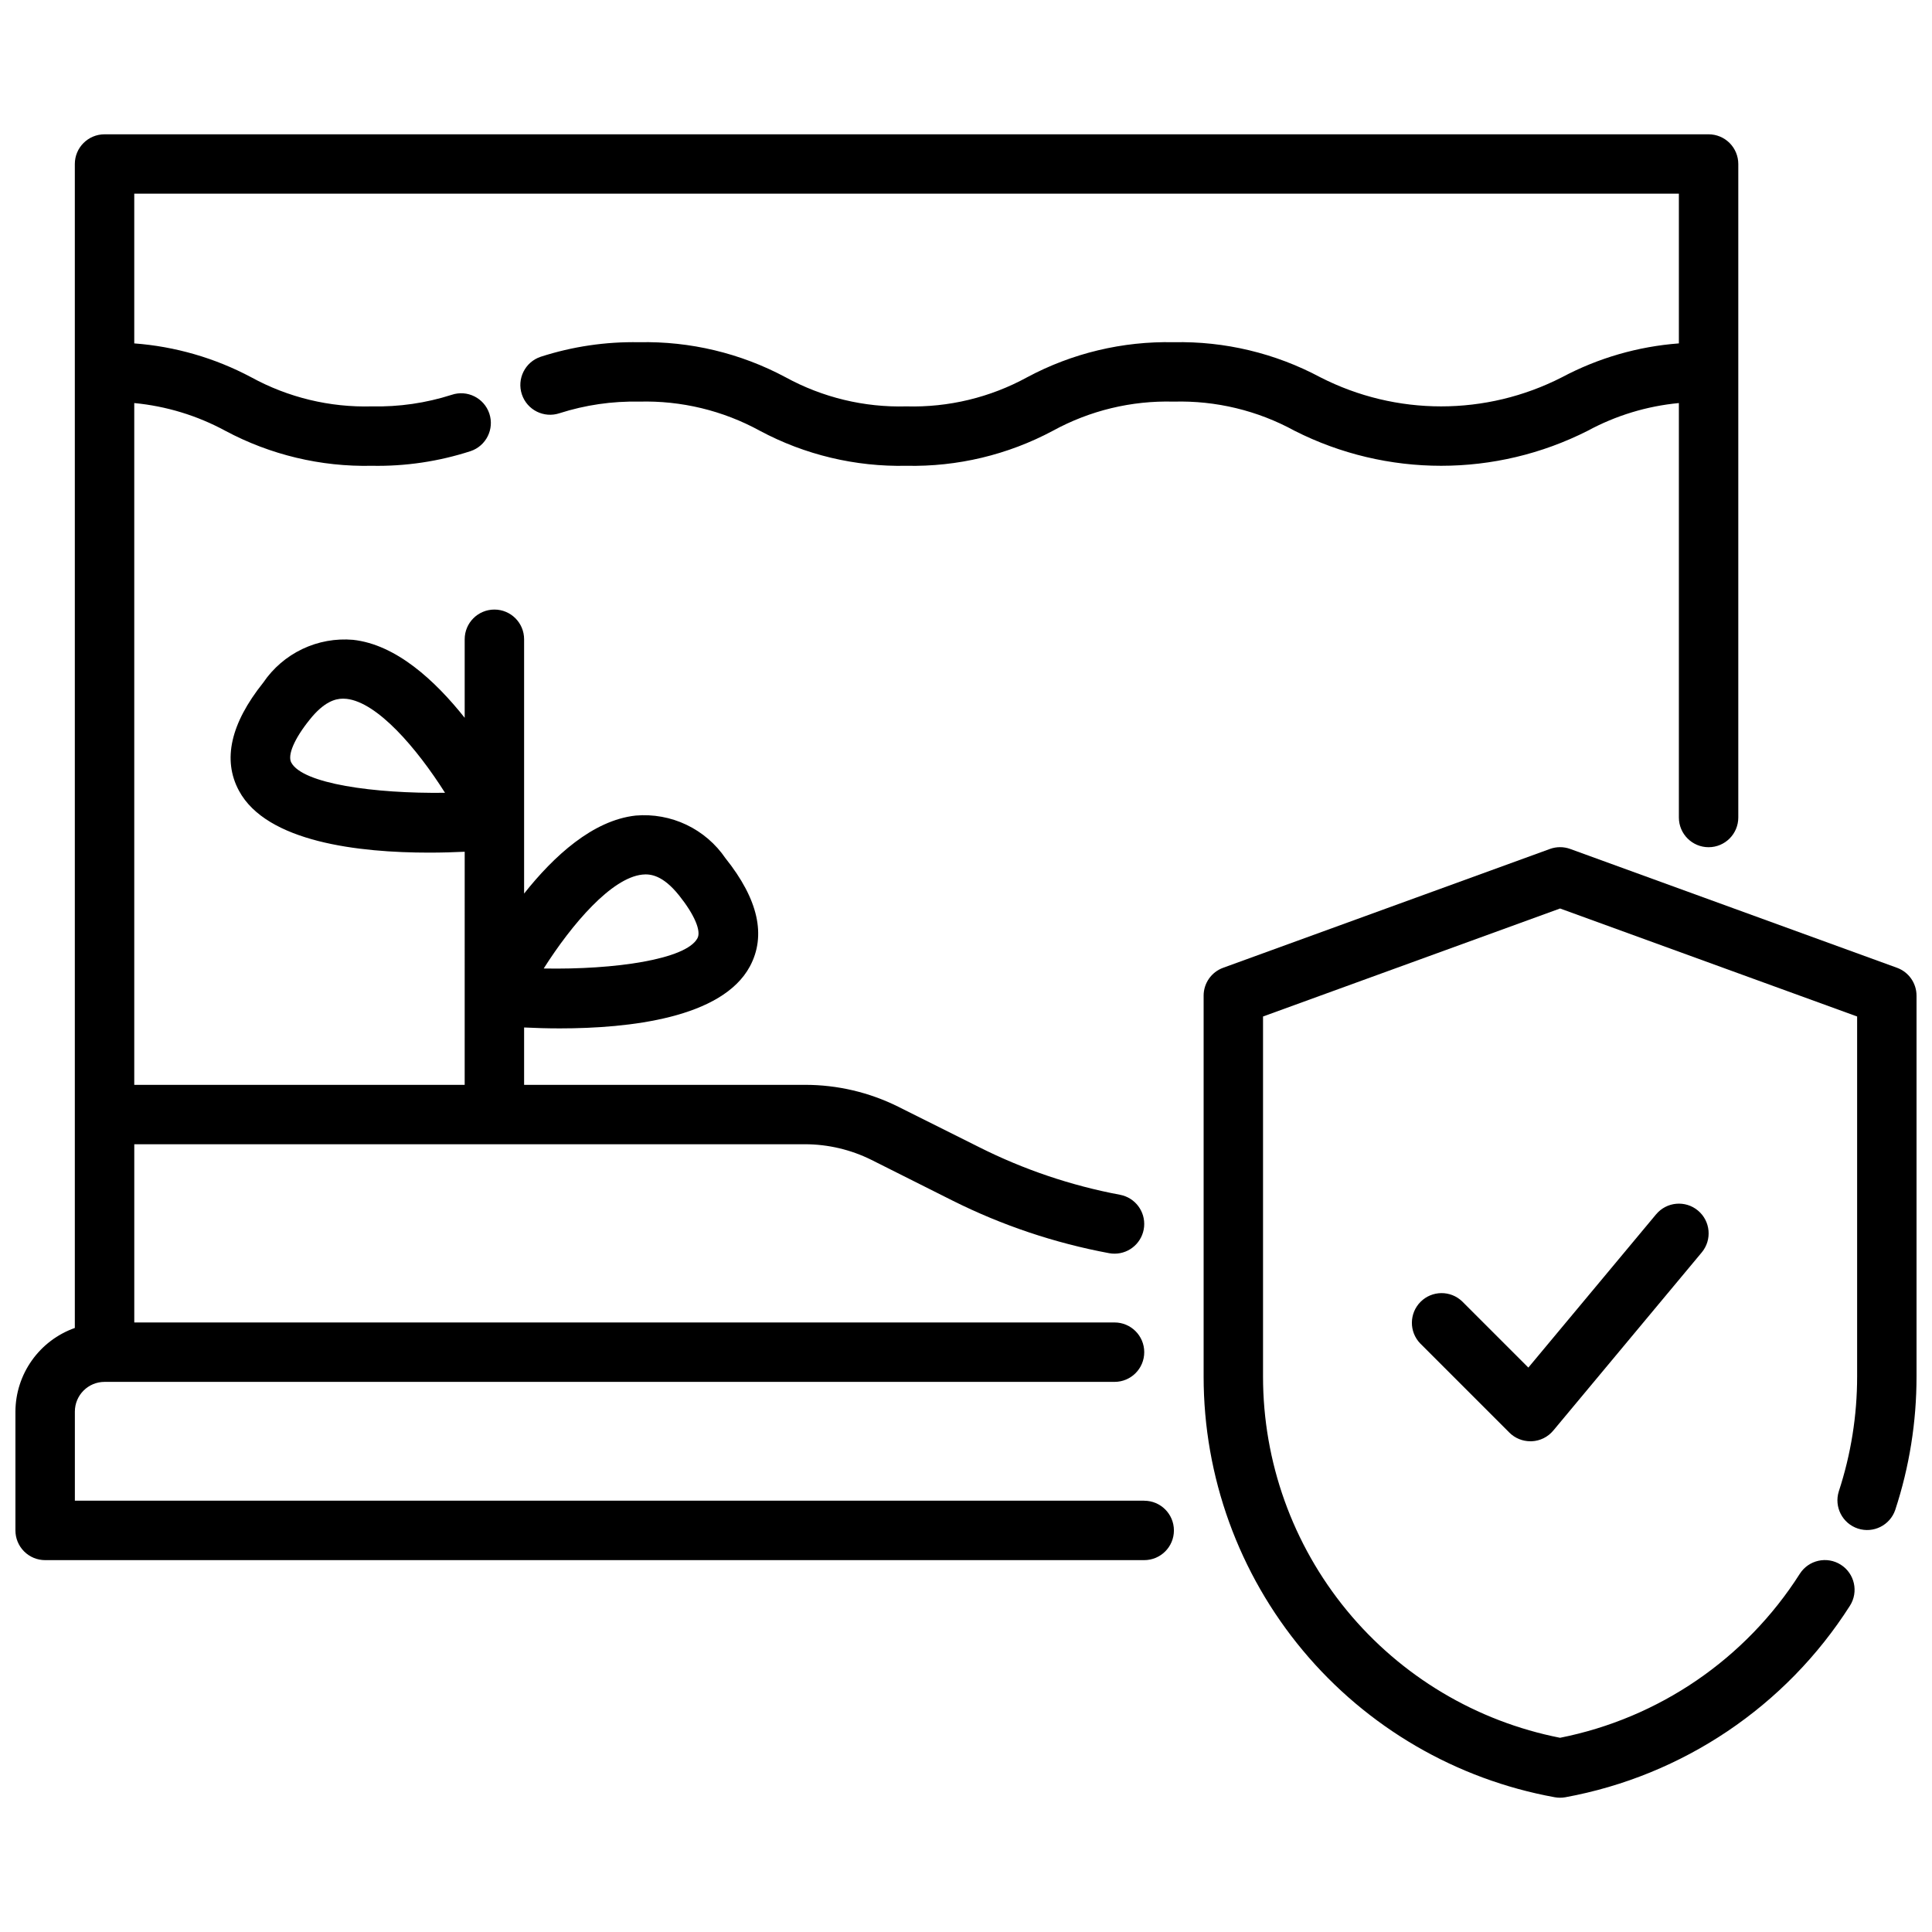<?xml version="1.0" encoding="UTF-8"?>
<!-- Uploaded to: SVG Repo, www.svgrepo.com, Generator: SVG Repo Mixer Tools -->
<svg width="800px" height="800px" version="1.1" viewBox="144 144 512 512" xmlns="http://www.w3.org/2000/svg">
 <defs>
  <clipPath id="b">
   <path d="m148.09 179h456.91v379h-456.91z"/>
  </clipPath>
  <clipPath id="a">
   <path d="m462 368h189.9v253h-189.9z"/>
  </clipPath>
 </defs>
 <g clip-path="url(#b)">
  <path d="m447.23 541.7h-283.39v-23.617c0-4.348 3.527-7.871 7.875-7.871h267.65c4.348 0 7.871-3.523 7.871-7.871 0-4.348-3.523-7.875-7.871-7.875h-259.78v-47.23h177.77c6.113 0.008 12.141 1.434 17.609 4.156l21.516 10.801c13.094 6.547 27.039 11.227 41.43 13.91 0.48 0.09 0.969 0.137 1.457 0.133 4.066 0 7.461-3.102 7.832-7.148 0.375-4.047-2.394-7.715-6.391-8.461-12.961-2.438-25.512-6.68-37.293-12.602l-21.516-10.754h0.004c-7.66-3.805-16.098-5.785-24.648-5.777h-74.461v-15.203c2.867 0.141 6.039 0.242 9.445 0.242 18.461 0 43.004-2.738 50.383-16.414 4.394-8.172 2.219-17.812-6.445-28.652h-0.004c-2.602-3.832-6.18-6.902-10.359-8.895-4.184-1.992-8.82-2.832-13.438-2.441-11.391 1.25-21.719 10.754-29.582 20.672v-67.391c0-4.348-3.523-7.871-7.871-7.871-4.348 0-7.875 3.523-7.875 7.871v20.812c-7.871-9.91-18.191-19.414-29.582-20.664-4.617-0.398-9.254 0.445-13.438 2.438-4.184 1.992-7.758 5.062-10.359 8.898-8.66 10.84-10.84 20.469-6.445 28.645 7.352 13.672 31.898 16.414 50.383 16.414 3.434 0 6.606-0.102 9.445-0.234l-0.004 61.773h-87.566v-180.68c8.453 0.805 16.656 3.301 24.121 7.344 11.938 6.383 25.32 9.582 38.855 9.281 8.879 0.168 17.727-1.145 26.176-3.891 4.117-1.391 6.328-5.856 4.938-9.977-1.391-4.117-5.859-6.332-9.977-4.938-6.828 2.188-13.969 3.219-21.137 3.062-11.16 0.312-22.203-2.356-31.992-7.723-9.594-5.106-20.148-8.16-30.984-8.969v-39.676h409.34v39.676c-10.832 0.812-21.383 3.867-30.977 8.969-20.113 10.297-43.949 10.297-64.062 0-11.938-6.379-25.316-9.578-38.848-9.281-13.52-0.297-26.891 2.898-38.816 9.281-9.797 5.367-20.848 8.031-32.016 7.723-11.172 0.312-22.223-2.356-32.023-7.723-11.93-6.383-25.305-9.578-38.832-9.281-8.844-0.168-17.648 1.137-26.066 3.856-4.129 1.383-6.356 5.852-4.973 9.98 1.383 4.133 5.852 6.359 9.98 4.977 6.801-2.176 13.918-3.215 21.059-3.07 11.172-0.312 22.223 2.352 32.023 7.723 11.93 6.379 25.305 9.574 38.832 9.281 13.523 0.293 26.895-2.902 38.824-9.281 9.797-5.367 20.844-8.031 32.008-7.723 11.176-0.312 22.234 2.352 32.039 7.723 24.418 12.375 53.273 12.375 77.691 0 7.477-4.047 15.691-6.543 24.156-7.344v109.83c0 4.348 3.527 7.875 7.875 7.875 4.348 0 7.871-3.527 7.871-7.875v-173.18c0-2.086-0.832-4.09-2.305-5.566-1.477-1.477-3.481-2.305-5.566-2.305h-425.09c-4.348 0-7.875 3.523-7.875 7.871v308.46c-4.586 1.625-8.562 4.625-11.379 8.594-2.82 3.965-4.344 8.707-4.363 13.574v31.488c0 2.09 0.828 4.09 2.305 5.566 1.477 1.477 3.481 2.305 5.566 2.305h291.27c4.348 0 7.871-3.523 7.871-7.871s-3.523-7.871-7.871-7.871zm-133.04-165.92c2.125-0.234 5.434 0.094 9.77 5.512 4.055 5.062 5.918 9.445 4.871 11.352-3 5.606-21.875 8.367-40.746 8.016 7.566-11.906 17.973-23.992 26.105-24.879zm-93-29.695c-1.047-1.945 0.789-6.297 4.871-11.359 3.762-4.723 6.754-5.574 8.855-5.574 0.309 0 0.617 0.016 0.922 0.051 8.141 0.898 18.547 12.973 26.098 24.898-18.879 0.242-37.75-2.418-40.746-8.016z"/>
 </g>
 <g clip-path="url(#a)">
  <path d="m646.72 400.47-86.594-31.488h0.004c-1.742-0.633-3.648-0.633-5.387 0l-86.594 31.488h0.004c-3.113 1.129-5.184 4.086-5.18 7.398v100.92c-0.012 26.543 9.301 52.246 26.309 72.625 17.004 20.379 40.629 34.137 66.746 38.875 0.93 0.168 1.887 0.168 2.816 0 31.098-5.703 58.418-24.09 75.406-50.75 2.336-3.672 1.254-8.539-2.418-10.871-3.668-2.336-8.535-1.254-10.871 2.414-14.355 22.547-37.309 38.242-63.527 43.449-22.184-4.363-42.164-16.293-56.523-33.758-14.359-17.465-22.207-39.375-22.195-61.984v-95.406l78.719-28.621 78.723 28.621v95.406c0.004 10.344-1.637 20.621-4.859 30.449-1.293 4.109 0.961 8.496 5.055 9.844 4.094 1.344 8.508-0.855 9.902-4.93 3.75-11.414 5.652-23.352 5.644-35.363v-100.92c0-3.312-2.066-6.269-5.18-7.398z"/>
 </g>
 <path d="m582.88 465.81-33.852 40.613-17.523-17.523c-3.09-2.984-7.996-2.941-11.035 0.094-3.035 3.039-3.078 7.949-0.094 11.035l23.617 23.617h-0.004c1.48 1.48 3.488 2.309 5.582 2.305h0.355c2.211-0.098 4.281-1.121 5.699-2.824l39.359-47.23c2.781-3.344 2.328-8.312-1.016-11.094s-8.309-2.328-11.09 1.016z"/>
</svg>